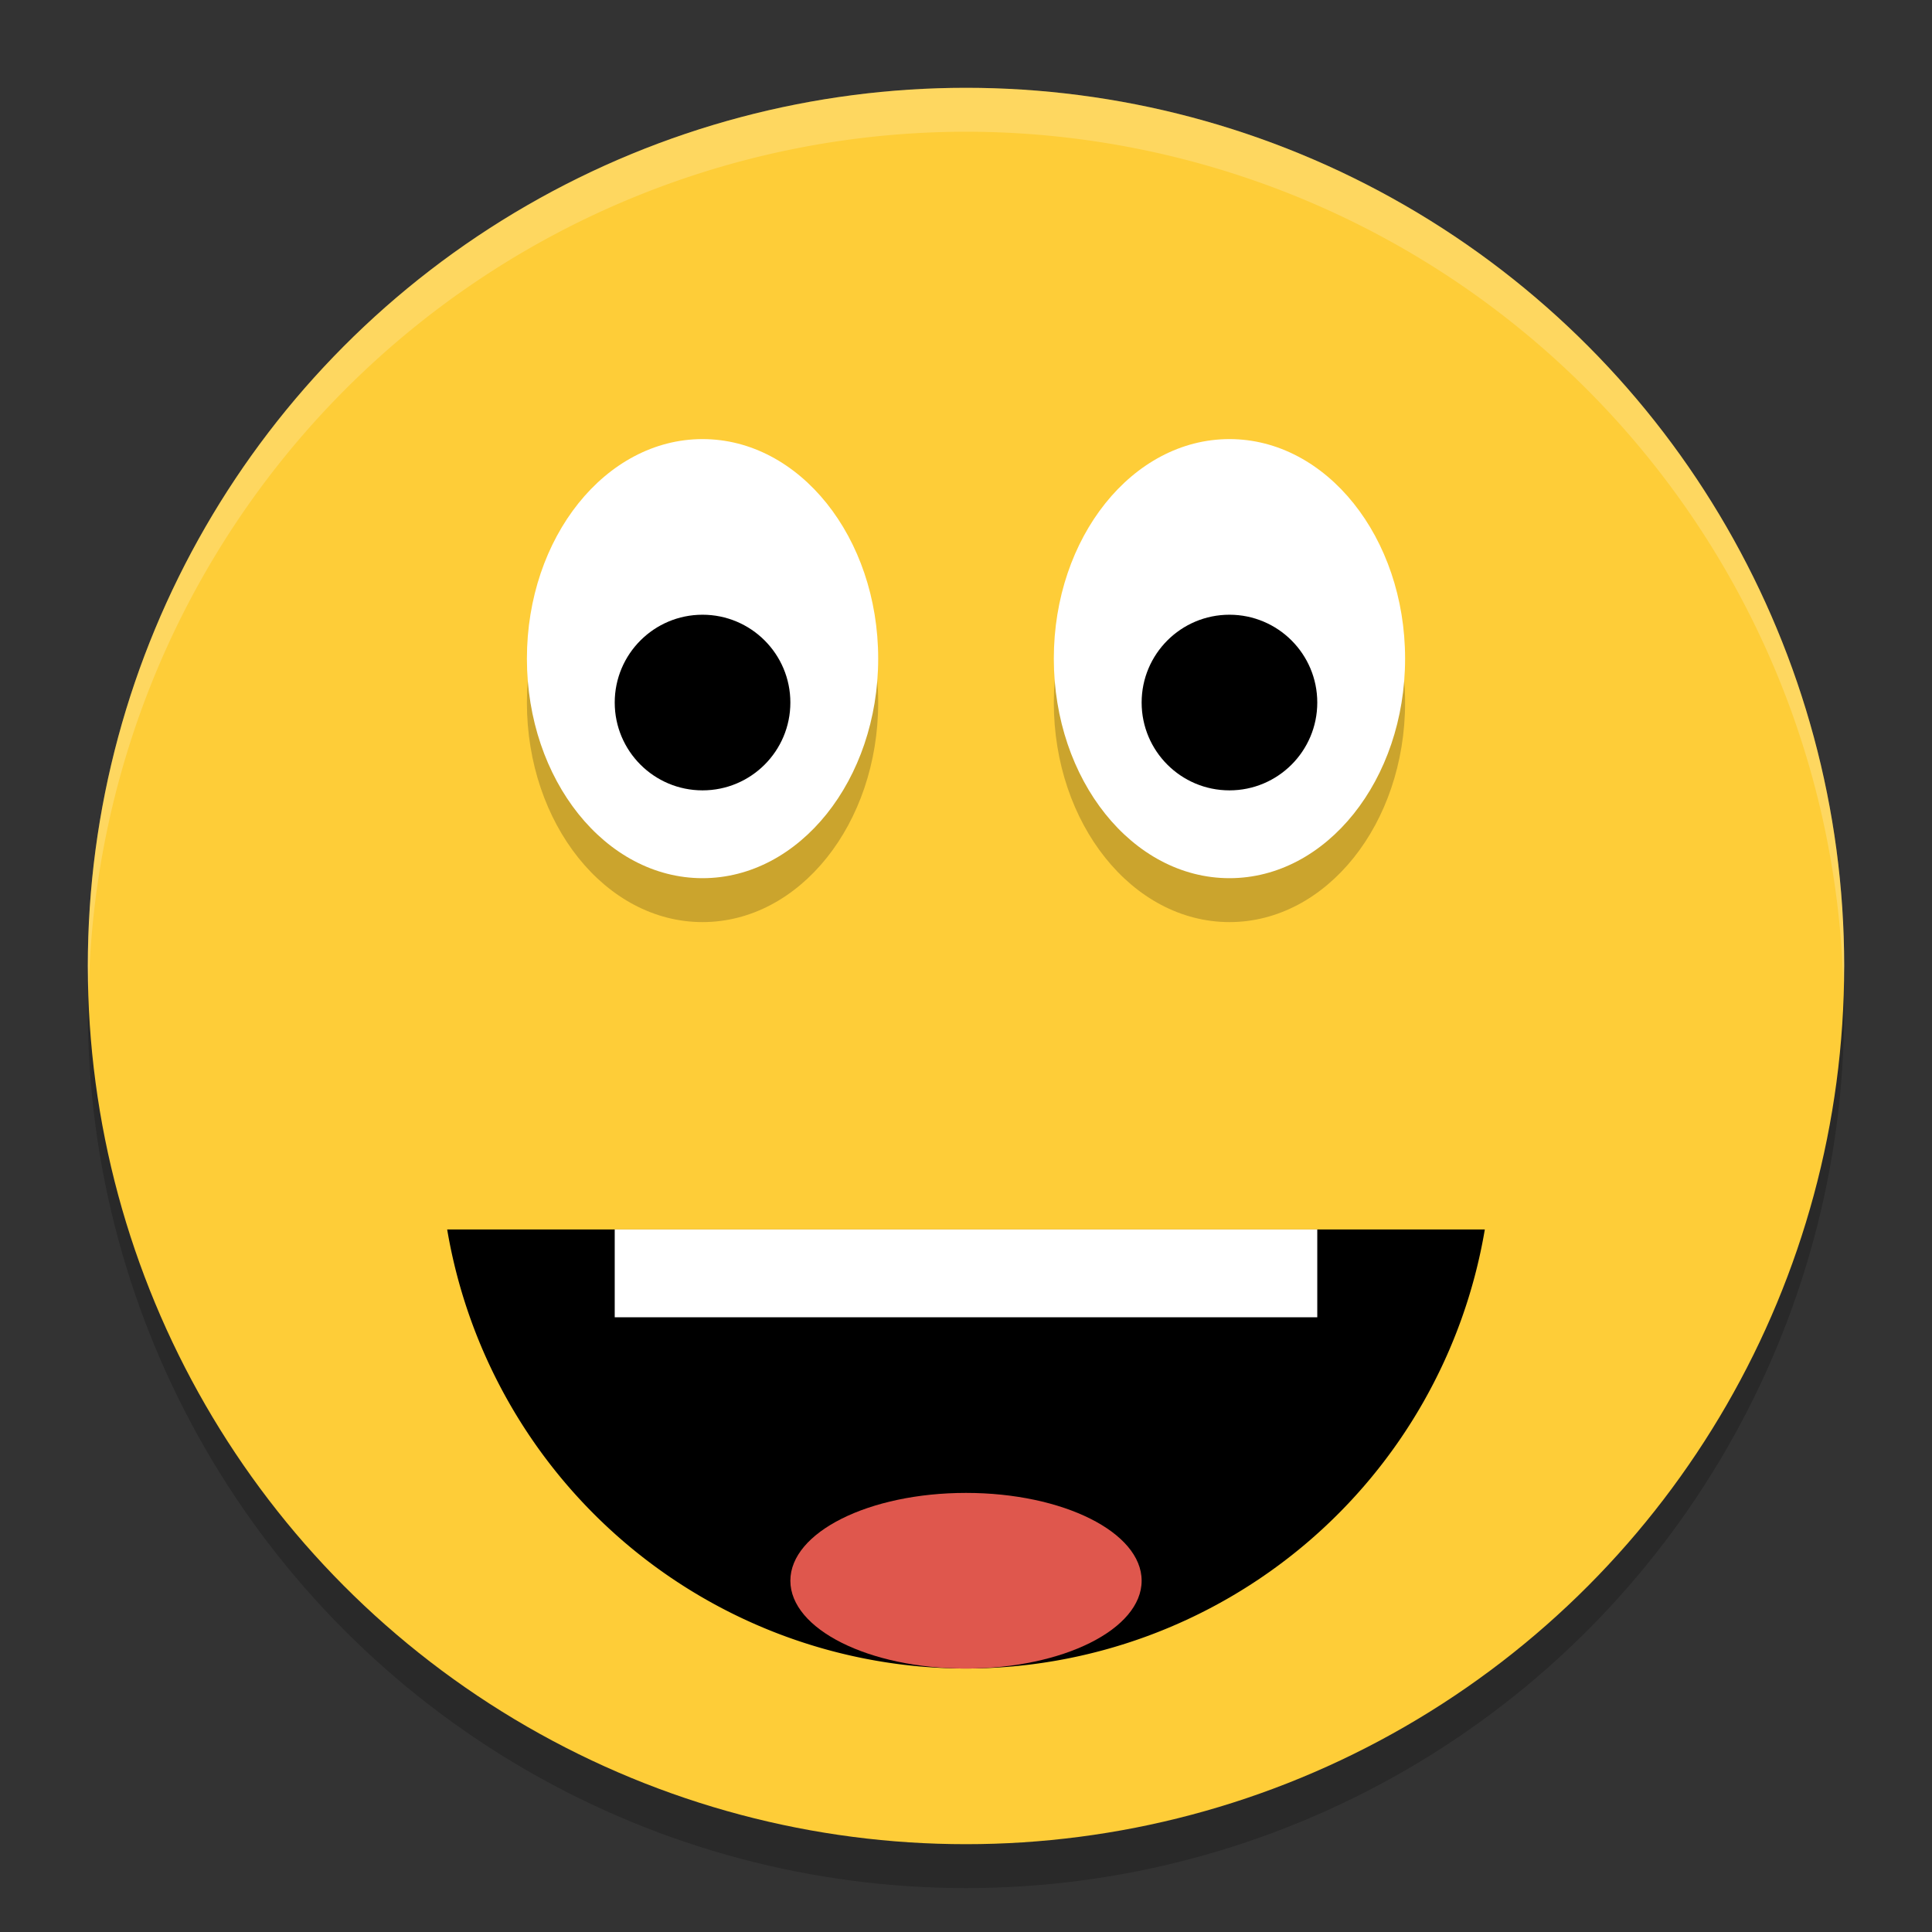<svg xmlns="http://www.w3.org/2000/svg" width="22" height="22" version="1.1">
 <rect width="100%" height="100%" fill="#333333" stroke="none"/>
 <circle style="opacity:0.2" cx="11" cy="11.5" r="10"/>
 <circle style="fill:#fecd38" cx="11" cy="11" r="10"/>
 <path d="M 5.092 14 A 6 6 0 0 0 11 19 A 6 6 0 0 0 16.908 14 L 5.092 14 z"/>
 <ellipse style="opacity:0.2" cx="8" cy="8" rx="2" ry="2.5"/>
 <ellipse style="fill:#ffffff" cx="8" cy="7.5" rx="2" ry="2.5"/>
 <ellipse style="opacity:0.2" cx="14" cy="8" rx="2" ry="2.5"/>
 <ellipse style="fill:#ffffff" cx="14" cy="7.5" rx="2" ry="2.5"/>
 <circle cx="8" cy="8" r="1"/>
 <circle cx="14" cy="8" r="1"/>
 <rect style="fill:#ffffff" width="8" height="1" x="7" y="14"/>
 <ellipse style="fill:#df574d" cx="11" cy="18" rx="2" ry="1"/>
 <path style="opacity:0.2;fill:#ffffff" d="M 11,1 A 10,10 0 0 0 1,11 10,10 0 0 0 1.01,11.293 10,10 0 0 1 11,1.5 10,10 0 0 1 20.99,11.207 10,10 0 0 0 21,11 10,10 0 0 0 11,1 Z"/>
</svg>
